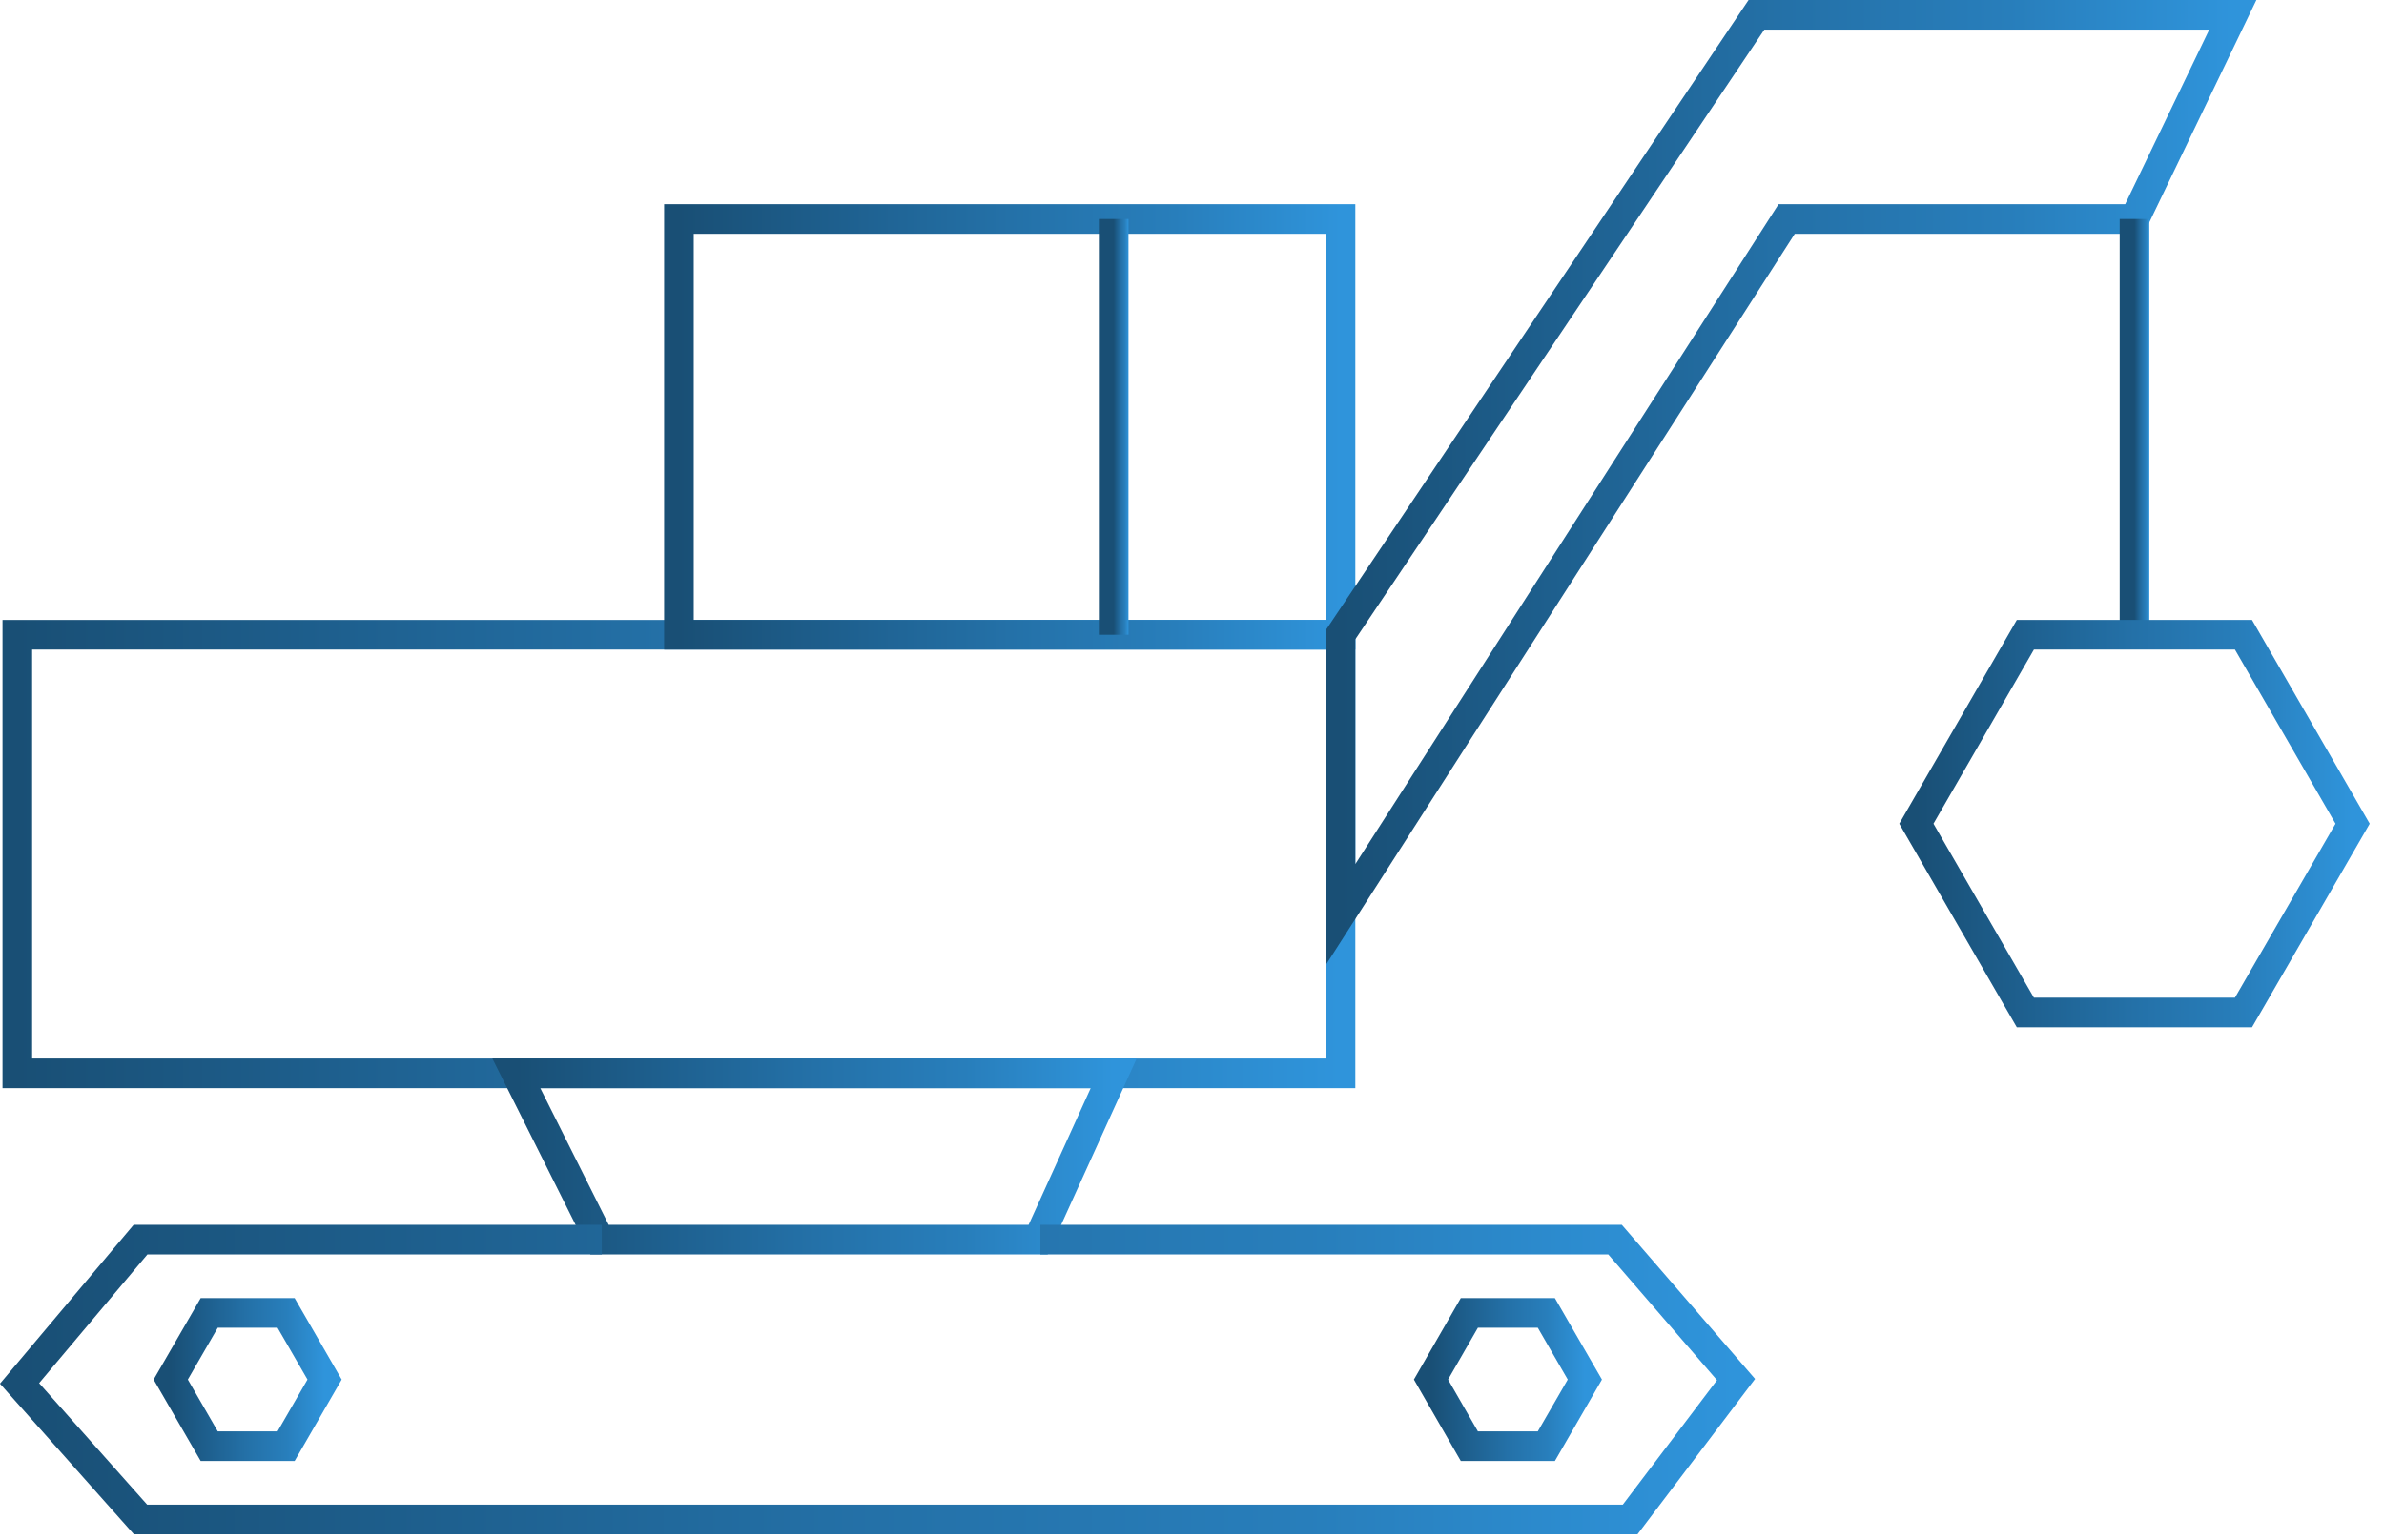 <svg xmlns="http://www.w3.org/2000/svg" width="161" height="104" viewBox="0 0 161 104" fill="none"><g clip-path="url(#clip0_189_212)"><path d="M90.53 42.87H1.17V72.49H90.53V42.87Z" stroke="url(#paint0_linear_189_212)" stroke-width="2" stroke-miterlimit="10"></path><path d="M45.85 14.79V42.87H58.87H90.53V14.79H45.85Z" stroke="url(#paint1_linear_189_212)" stroke-width="2" stroke-miterlimit="10"></path><path d="M75.21 14.79V42.87" stroke="url(#paint2_linear_189_212)" stroke-width="2" stroke-miterlimit="10"></path><path d="M90.53 42.87L118.62 1H150.79L144.15 14.79H120.66L90.53 61.77V42.87Z" stroke="url(#paint3_linear_189_212)" stroke-width="2" stroke-miterlimit="10"></path><path d="M144.15 14.79V42.87" stroke="url(#paint4_linear_189_212)" stroke-width="2" stroke-miterlimit="10"></path><path d="M151.51 42.87H136.78L129.42 55.63L136.78 68.38H151.51L158.88 55.63L151.51 42.87Z" stroke="url(#paint5_linear_189_212)" stroke-width="2" stroke-miterlimit="10"></path><path d="M104.43 88.67H99.23L96.64 93.17L99.23 97.67H104.43L107.03 93.17L104.43 88.67Z" stroke="url(#paint6_linear_189_212)" stroke-width="2" stroke-miterlimit="10"></path><path d="M19.32 88.67H14.13L11.53 93.17L14.13 97.67H19.32L21.92 93.17L19.32 88.67Z" stroke="url(#paint7_linear_189_212)" stroke-width="2" stroke-miterlimit="10"></path><path d="M34.87 72.49L40.49 83.72H70.11L75.21 72.49H34.87Z" stroke="url(#paint8_linear_189_212)" stroke-width="2" stroke-miterlimit="10"></path><path d="M40.64 83.72H9.49L1.32 93.43L9.49 102.62H110.09L117.24 93.17L109.07 83.72H70.26" stroke="url(#paint9_linear_189_212)" stroke-width="2" stroke-miterlimit="10"></path></g><defs><linearGradient id="paint0_linear_189_212" x1="1.17" y1="57.68" x2="90.53" y2="57.68" gradientUnits="userSpaceOnUse"><stop stop-color="#194F75"></stop><stop offset="0.25" stop-color="#1E608F"></stop><stop offset="0.5" stop-color="#2471A8"></stop><stop offset="0.75" stop-color="#287EBB"></stop><stop offset="1" stop-color="#2F94DB"></stop></linearGradient><linearGradient id="paint1_linear_189_212" x1="45.85" y1="28.83" x2="90.53" y2="28.83" gradientUnits="userSpaceOnUse"><stop stop-color="#194F75"></stop><stop offset="0.25" stop-color="#1E608F"></stop><stop offset="0.5" stop-color="#2471A8"></stop><stop offset="0.75" stop-color="#287EBB"></stop><stop offset="1" stop-color="#2F94DB"></stop></linearGradient><linearGradient id="paint2_linear_189_212" x1="75.21" y1="28.83" x2="76.21" y2="28.83" gradientUnits="userSpaceOnUse"><stop stop-color="#194F75"></stop><stop offset="0.25" stop-color="#1E608F"></stop><stop offset="0.5" stop-color="#2471A8"></stop><stop offset="0.75" stop-color="#287EBB"></stop><stop offset="1" stop-color="#2F94DB"></stop></linearGradient><linearGradient id="paint3_linear_189_212" x1="90.53" y1="31.385" x2="150.79" y2="31.385" gradientUnits="userSpaceOnUse"><stop stop-color="#194F75"></stop><stop offset="0.25" stop-color="#1E608F"></stop><stop offset="0.5" stop-color="#2471A8"></stop><stop offset="0.75" stop-color="#287EBB"></stop><stop offset="1" stop-color="#2F94DB"></stop></linearGradient><linearGradient id="paint4_linear_189_212" x1="144.15" y1="28.83" x2="145.15" y2="28.83" gradientUnits="userSpaceOnUse"><stop stop-color="#194F75"></stop><stop offset="0.25" stop-color="#1E608F"></stop><stop offset="0.5" stop-color="#2471A8"></stop><stop offset="0.75" stop-color="#287EBB"></stop><stop offset="1" stop-color="#2F94DB"></stop></linearGradient><linearGradient id="paint5_linear_189_212" x1="129.42" y1="55.625" x2="158.88" y2="55.625" gradientUnits="userSpaceOnUse"><stop stop-color="#194F75"></stop><stop offset="0.25" stop-color="#1E608F"></stop><stop offset="0.5" stop-color="#2471A8"></stop><stop offset="0.75" stop-color="#287EBB"></stop><stop offset="1" stop-color="#2F94DB"></stop></linearGradient><linearGradient id="paint6_linear_189_212" x1="96.64" y1="93.17" x2="107.03" y2="93.17" gradientUnits="userSpaceOnUse"><stop stop-color="#194F75"></stop><stop offset="0.25" stop-color="#1E608F"></stop><stop offset="0.5" stop-color="#2471A8"></stop><stop offset="0.75" stop-color="#287EBB"></stop><stop offset="1" stop-color="#2F94DB"></stop></linearGradient><linearGradient id="paint7_linear_189_212" x1="11.53" y1="93.17" x2="21.92" y2="93.17" gradientUnits="userSpaceOnUse"><stop stop-color="#194F75"></stop><stop offset="0.25" stop-color="#1E608F"></stop><stop offset="0.5" stop-color="#2471A8"></stop><stop offset="0.75" stop-color="#287EBB"></stop><stop offset="1" stop-color="#2F94DB"></stop></linearGradient><linearGradient id="paint8_linear_189_212" x1="34.87" y1="78.105" x2="75.21" y2="78.105" gradientUnits="userSpaceOnUse"><stop stop-color="#194F75"></stop><stop offset="0.25" stop-color="#1E608F"></stop><stop offset="0.5" stop-color="#2471A8"></stop><stop offset="0.75" stop-color="#287EBB"></stop><stop offset="1" stop-color="#2F94DB"></stop></linearGradient><linearGradient id="paint9_linear_189_212" x1="1.32" y1="93.17" x2="117.24" y2="93.17" gradientUnits="userSpaceOnUse"><stop stop-color="#194F75"></stop><stop offset="0.25" stop-color="#1E608F"></stop><stop offset="0.5" stop-color="#2471A8"></stop><stop offset="0.75" stop-color="#287EBB"></stop><stop offset="1" stop-color="#2F94DB"></stop></linearGradient><clipPath id="clip0_189_212"><rect width="160.03" height="103.62" fill="white"></rect></clipPath></defs></svg>